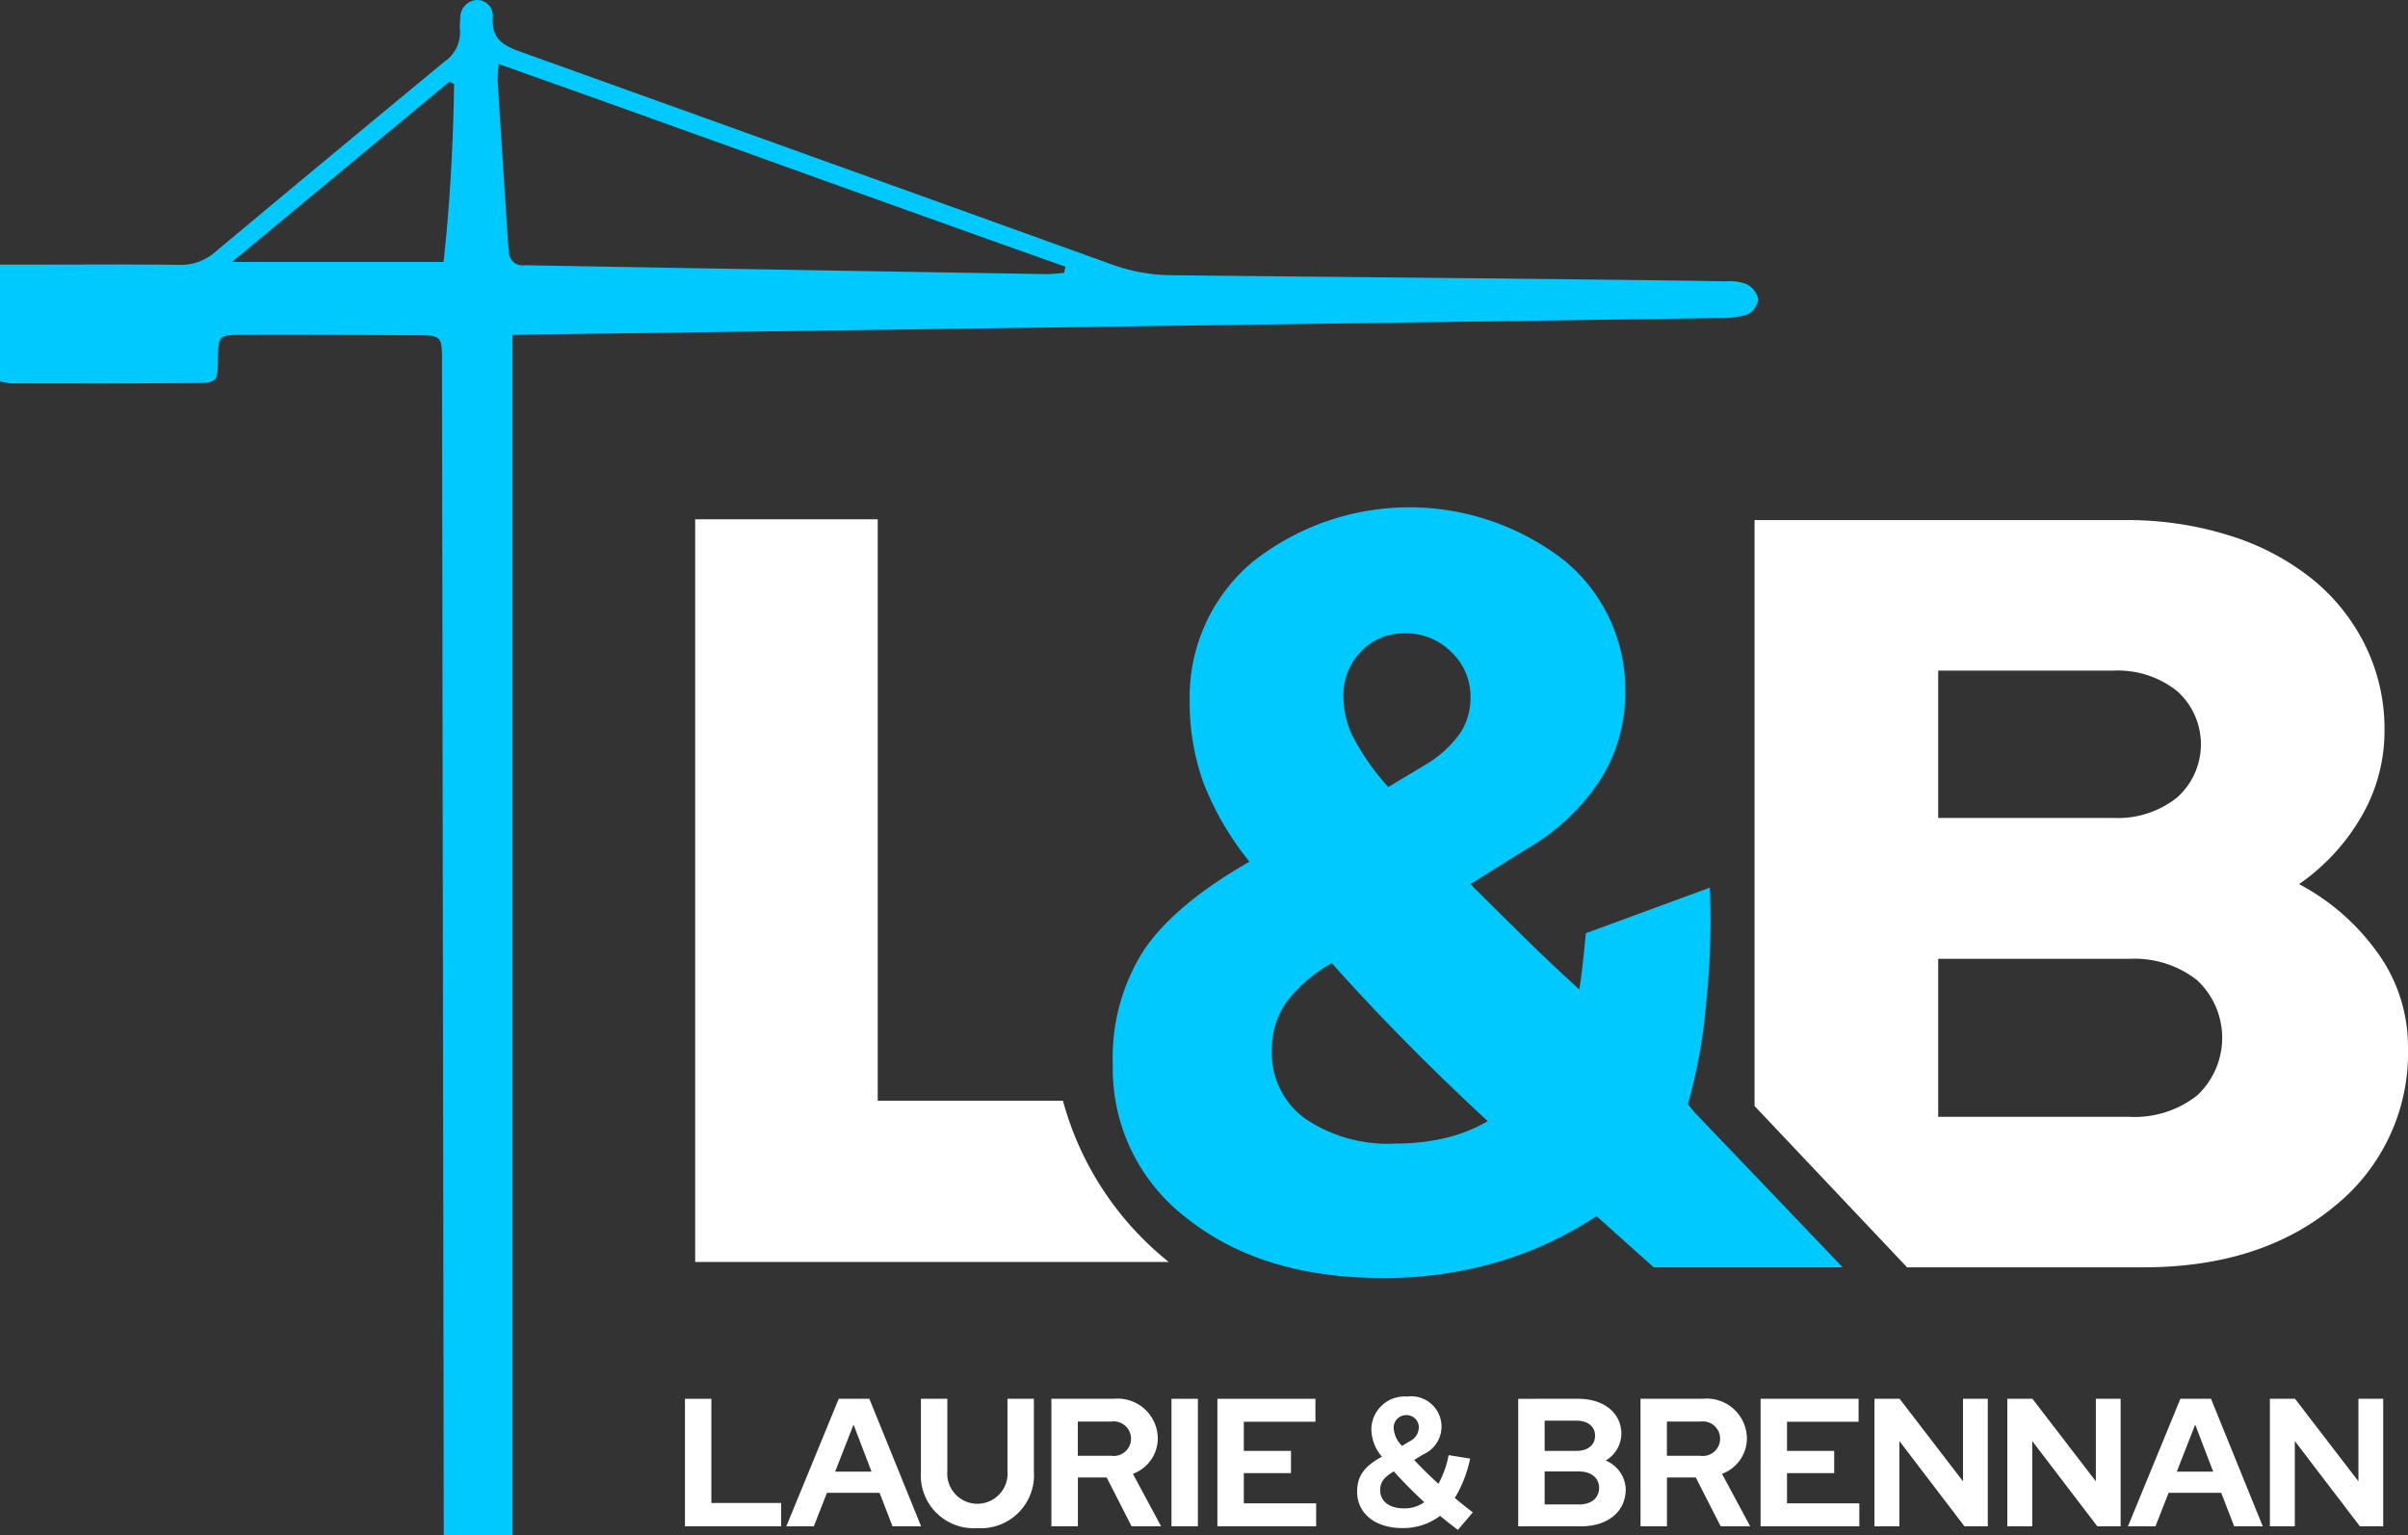 <svg id="Group_51" data-name="Group 51" xmlns="http://www.w3.org/2000/svg" xmlns:xlink="http://www.w3.org/1999/xlink" width="173.931" height="110.921" viewBox="0 0 173.931 110.921">
  <rect x="0" y="0" width="173.931" height="110.921" fill="#333333" stroke="none"/>
  <defs>
    <clipPath id="clip-path">
      <rect id="Rectangle_33" data-name="Rectangle 33" width="173.931" height="110.921" fill="#fff"/>
    </clipPath>
  </defs>
  <g id="Group_50" data-name="Group 50" clip-path="url(#clip-path)">
    <path id="Path_133" data-name="Path 133" d="M126.148,20.524a3.49,3.49,0,0,0-1.489-.2c-9.487-.161-30.5-.332-39.991-.442a12.909,12.909,0,0,1-4.3-.755Q59.131,11.471,37.882,3.84c-1.318-.471-2.384-.847-2.292-2.557A1.136,1.136,0,0,0,34.314.012a1.269,1.269,0,0,0-1.066,1.336,3.756,3.756,0,0,0-.034.676,2.585,2.585,0,0,1-1.147,2.458q-8.291,6.842-16.539,13.737a3.784,3.784,0,0,1-2.629.916c-3.671-.044-7.342-.017-11.014-.017H0v8.43a5.037,5.037,0,0,0,.786.145c4.462,0,8.924.019,13.386-.021,1.513-.014,1.549-.123,1.571-1.708.024-1.7.059-1.77,1.672-1.772q6.439-.012,12.878.026c1.525.01,1.632.148,1.633,1.658l.127,85.045h4.963V24.188c14.759-.2,77.714-1.056,87.032-1.213a6.96,6.96,0,0,0,2.161-.249,1.461,1.461,0,0,0,.791-1.12,1.623,1.623,0,0,0-.852-1.083m-94.112-1.6H16.764L32.462,5.9l.341.176c-.076,4.235-.28,8.463-.767,12.85m44.831.778a12.492,12.492,0,0,1-1.253.1q-18.274-.3-36.547-.621c-.395-.006-.79-.027-1.184-.018a.986.986,0,0,1-1.124-.988c-.032-.28-.059-.561-.077-.843q-.374-5.741-.738-11.483a10.969,10.969,0,0,1,.081-1.225c13.814,4.9,27.348,9.835,40.929,14.642l-.087.432" transform="translate(0 0)" fill="#00c9ff"/>
    <path id="Path_134" data-name="Path 134" d="M107.272,219.114h1.908v7.527h5.04v1.685h-6.948Z" transform="translate(-57.797 -118.056)" fill="#fff"/>
    <path id="Path_135" data-name="Path 135" d="M126.929,219.114h2.211l3.738,9.212h-2.066l-.934-2.421h-3.8l-.948,2.421h-1.987Zm2.369,5.264-1.3-3.4-1.329,3.4Z" transform="translate(-66.346 -118.056)" fill="#fff"/>
    <path id="Path_136" data-name="Path 136" d="M148.307,228.458a3.825,3.825,0,0,1-4.08-4.119v-5.225h1.908v5.225a2.179,2.179,0,1,0,4.343,0v-5.225h1.908v5.225a3.838,3.838,0,0,1-4.08,4.119" transform="translate(-77.708 -118.056)" fill="#fff"/>
    <path id="Path_137" data-name="Path 137" d="M164.66,219.115h4.5a2.9,2.9,0,0,1,3.185,2.855,2.735,2.735,0,0,1-1.8,2.566l2.039,3.79h-2.132l-1.8-3.527h-2.079v3.527H164.66Zm1.909,1.645v2.474h2.421a1.249,1.249,0,1,0,0-2.474Z" transform="translate(-88.717 -118.057)" fill="#fff"/>
    <rect id="Rectangle_32" data-name="Rectangle 32" width="1.908" height="9.212" transform="translate(84.617 101.058)" fill="#fff"/>
    <path id="Path_138" data-name="Path 138" d="M190.657,219.114h7.08v1.658h-5.172v2.106h3.408v1.605h-3.408v2.184h5.225v1.659h-7.133Z" transform="translate(-102.724 -118.056)" fill="#fff"/>
    <path id="Path_139" data-name="Path 139" d="M219.821,228.4c-.421-.316-.855-.658-1.289-1.013a4.4,4.4,0,0,1-2.738.882c-1.934,0-3.251-1.053-3.251-2.619,0-1.145.5-1.829,1.79-2.539a3.1,3.1,0,0,1-.763-2.014,2.4,2.4,0,0,1,2.58-2.33,2.19,2.19,0,0,1,1.184,4.172l-.671.408c.513.553,1.118,1.145,1.75,1.724A6.9,6.9,0,0,0,219.15,223l1.553.25a8.915,8.915,0,0,1-1.105,2.842c.447.381.895.737,1.3,1.04Zm-3.9-1.553a2.5,2.5,0,0,0,1.474-.447c-.789-.724-1.54-1.487-2.2-2.224-.71.408-.987.79-.987,1.342,0,.816.658,1.329,1.711,1.329m-.131-4.514.54-.329a1.134,1.134,0,0,0,.671-1.014.879.879,0,0,0-.908-.881.9.9,0,0,0-.908.947,1.968,1.968,0,0,0,.605,1.277" transform="translate(-114.516 -117.871)" fill="#fff"/>
    <path id="Path_140" data-name="Path 140" d="M242.1,219.114c1.855,0,3.119,1.026,3.119,2.527a2.273,2.273,0,0,1-1.132,1.935,2.322,2.322,0,0,1,1.448,2.079c0,1.605-1.29,2.672-3.224,2.672h-4.54v-9.212Zm-2.422,1.579v2.185h2.3c.815,0,1.342-.422,1.342-1.093s-.527-1.092-1.342-1.092Zm3.935,4.856c0-.711-.566-1.184-1.448-1.184h-2.487v2.382h2.487c.881,0,1.448-.461,1.448-1.2" transform="translate(-128.108 -118.056)" fill="#fff"/>
    <path id="Path_141" data-name="Path 141" d="M256.919,219.115h4.5a2.9,2.9,0,0,1,3.185,2.855,2.735,2.735,0,0,1-1.8,2.566l2.039,3.79H262.71l-1.8-3.527h-2.08v3.527h-1.908Zm1.908,1.645v2.474h2.422a1.249,1.249,0,1,0,0-2.474Z" transform="translate(-138.425 -118.057)" fill="#fff"/>
    <path id="Path_142" data-name="Path 142" d="M275.725,219.114h7.08v1.658h-5.172v2.106h3.408v1.605h-3.408v2.184h5.224v1.659h-7.133Z" transform="translate(-148.557 -118.056)" fill="#fff"/>
    <path id="Path_143" data-name="Path 143" d="M295.375,219.114l4.58,5.962v-5.962h1.79v9.212H300.06l-4.7-6.159v6.159h-1.8v-9.212Z" transform="translate(-158.166 -118.056)" fill="#fff"/>
    <path id="Path_144" data-name="Path 144" d="M316.179,219.114l4.58,5.962v-5.962h1.79v9.212h-1.685l-4.7-6.159v6.159h-1.8v-9.212Z" transform="translate(-169.375 -118.056)" fill="#fff"/>
    <path id="Path_145" data-name="Path 145" d="M337.044,219.114h2.211l3.738,9.212h-2.066l-.934-2.421h-3.8l-.948,2.421h-1.987Zm2.369,5.264-1.3-3.4-1.329,3.4Z" transform="translate(-179.553 -118.056)" fill="#fff"/>
    <path id="Path_146" data-name="Path 146" d="M357.3,219.114l4.58,5.962v-5.962h1.79v9.212h-1.685l-4.7-6.159v6.159h-1.8v-9.212Z" transform="translate(-191.53 -118.056)" fill="#fff"/>
    <path id="Path_147" data-name="Path 147" d="M135.433,123.353H122.056V81.345H108.871V135h34.207a22.436,22.436,0,0,1-7.645-11.652" transform="translate(-58.658 -43.828)" fill="#fff"/>
    <path id="Path_148" data-name="Path 148" d="M319.821,112.783a16.4,16.4,0,0,0-5.707-5.013,15.169,15.169,0,0,0,4.512-4.9,12.281,12.281,0,0,0,1.658-6.208,13.677,13.677,0,0,0-1.388-6.131,14.3,14.3,0,0,0-3.857-4.821A18.117,18.117,0,0,0,309.1,82.59a24.542,24.542,0,0,0-7.558-1.118h-26.76V123.8L285.8,135.456h17.053q8.483,0,13.805-4.4a14.19,14.19,0,0,0,5.321-11.491,11.589,11.589,0,0,0-2.159-6.787M288.047,92.346H300.7a6.883,6.883,0,0,1,4.589,1.466,5.153,5.153,0,0,1,0,7.712,6.876,6.876,0,0,1-4.589,1.466H288.047Zm18.7,30.695a7.3,7.3,0,0,1-4.9,1.542h-13.8V113.169h13.8a7.308,7.308,0,0,1,4.9,1.542,5.689,5.689,0,0,1,0,8.329" transform="translate(-148.05 -43.896)" fill="#fff"/>
    <path id="Path_149" data-name="Path 149" d="M216.4,123.281c-.065-.053-.431-.515-.583-.686a38.6,38.6,0,0,0,1.314-7.21,57.174,57.174,0,0,0,.273-8.441l-8.956,3.294c-.184,1.984-.339,3.261-.469,4.063-1.293-1.179-2.558-2.365-3.777-3.563q-2.159-2.12-4.087-4.049l3.934-2.467a15.744,15.744,0,0,0,5.437-5.051,11.754,11.754,0,0,0,1.812-6.363,12.059,12.059,0,0,0-4.434-9.524,18.227,18.227,0,0,0-22.52.154,12.743,12.743,0,0,0-4.511,9.987,17.282,17.282,0,0,0,.964,5.861,21.436,21.436,0,0,0,3.355,5.784q-5.4,3.086-7.635,6.4a14.427,14.427,0,0,0-2.237,8.252,13.557,13.557,0,0,0,5.4,11.144q5.4,4.28,14.114,4.28a28.957,28.957,0,0,0,8.29-1.157,26.244,26.244,0,0,0,7.134-3.316l4.13,3.7H227Zm-24.187-33.4a4.272,4.272,0,0,1,3.2-1.311,4.594,4.594,0,0,1,3.316,1.35,4.4,4.4,0,0,1,1.388,3.277,4.624,4.624,0,0,1-.771,2.622,8.211,8.211,0,0,1-2.468,2.236l-2.7,1.62a17.612,17.612,0,0,1-2.545-3.625,6.641,6.641,0,0,1-.694-2.854,4.568,4.568,0,0,1,1.273-3.316m6.015,35.167a15.439,15.439,0,0,1-3.509.385,10.613,10.613,0,0,1-6.555-1.812,5.82,5.82,0,0,1-2.391-4.9,6.028,6.028,0,0,1,.964-3.393A10.551,10.551,0,0,1,190.1,112.4q2.544,2.854,5.4,5.746t5.861,5.668a11.287,11.287,0,0,1-3.123,1.234" transform="translate(-93.903 -42.815)" fill="#00c9ff"/>
  </g>
</svg>
